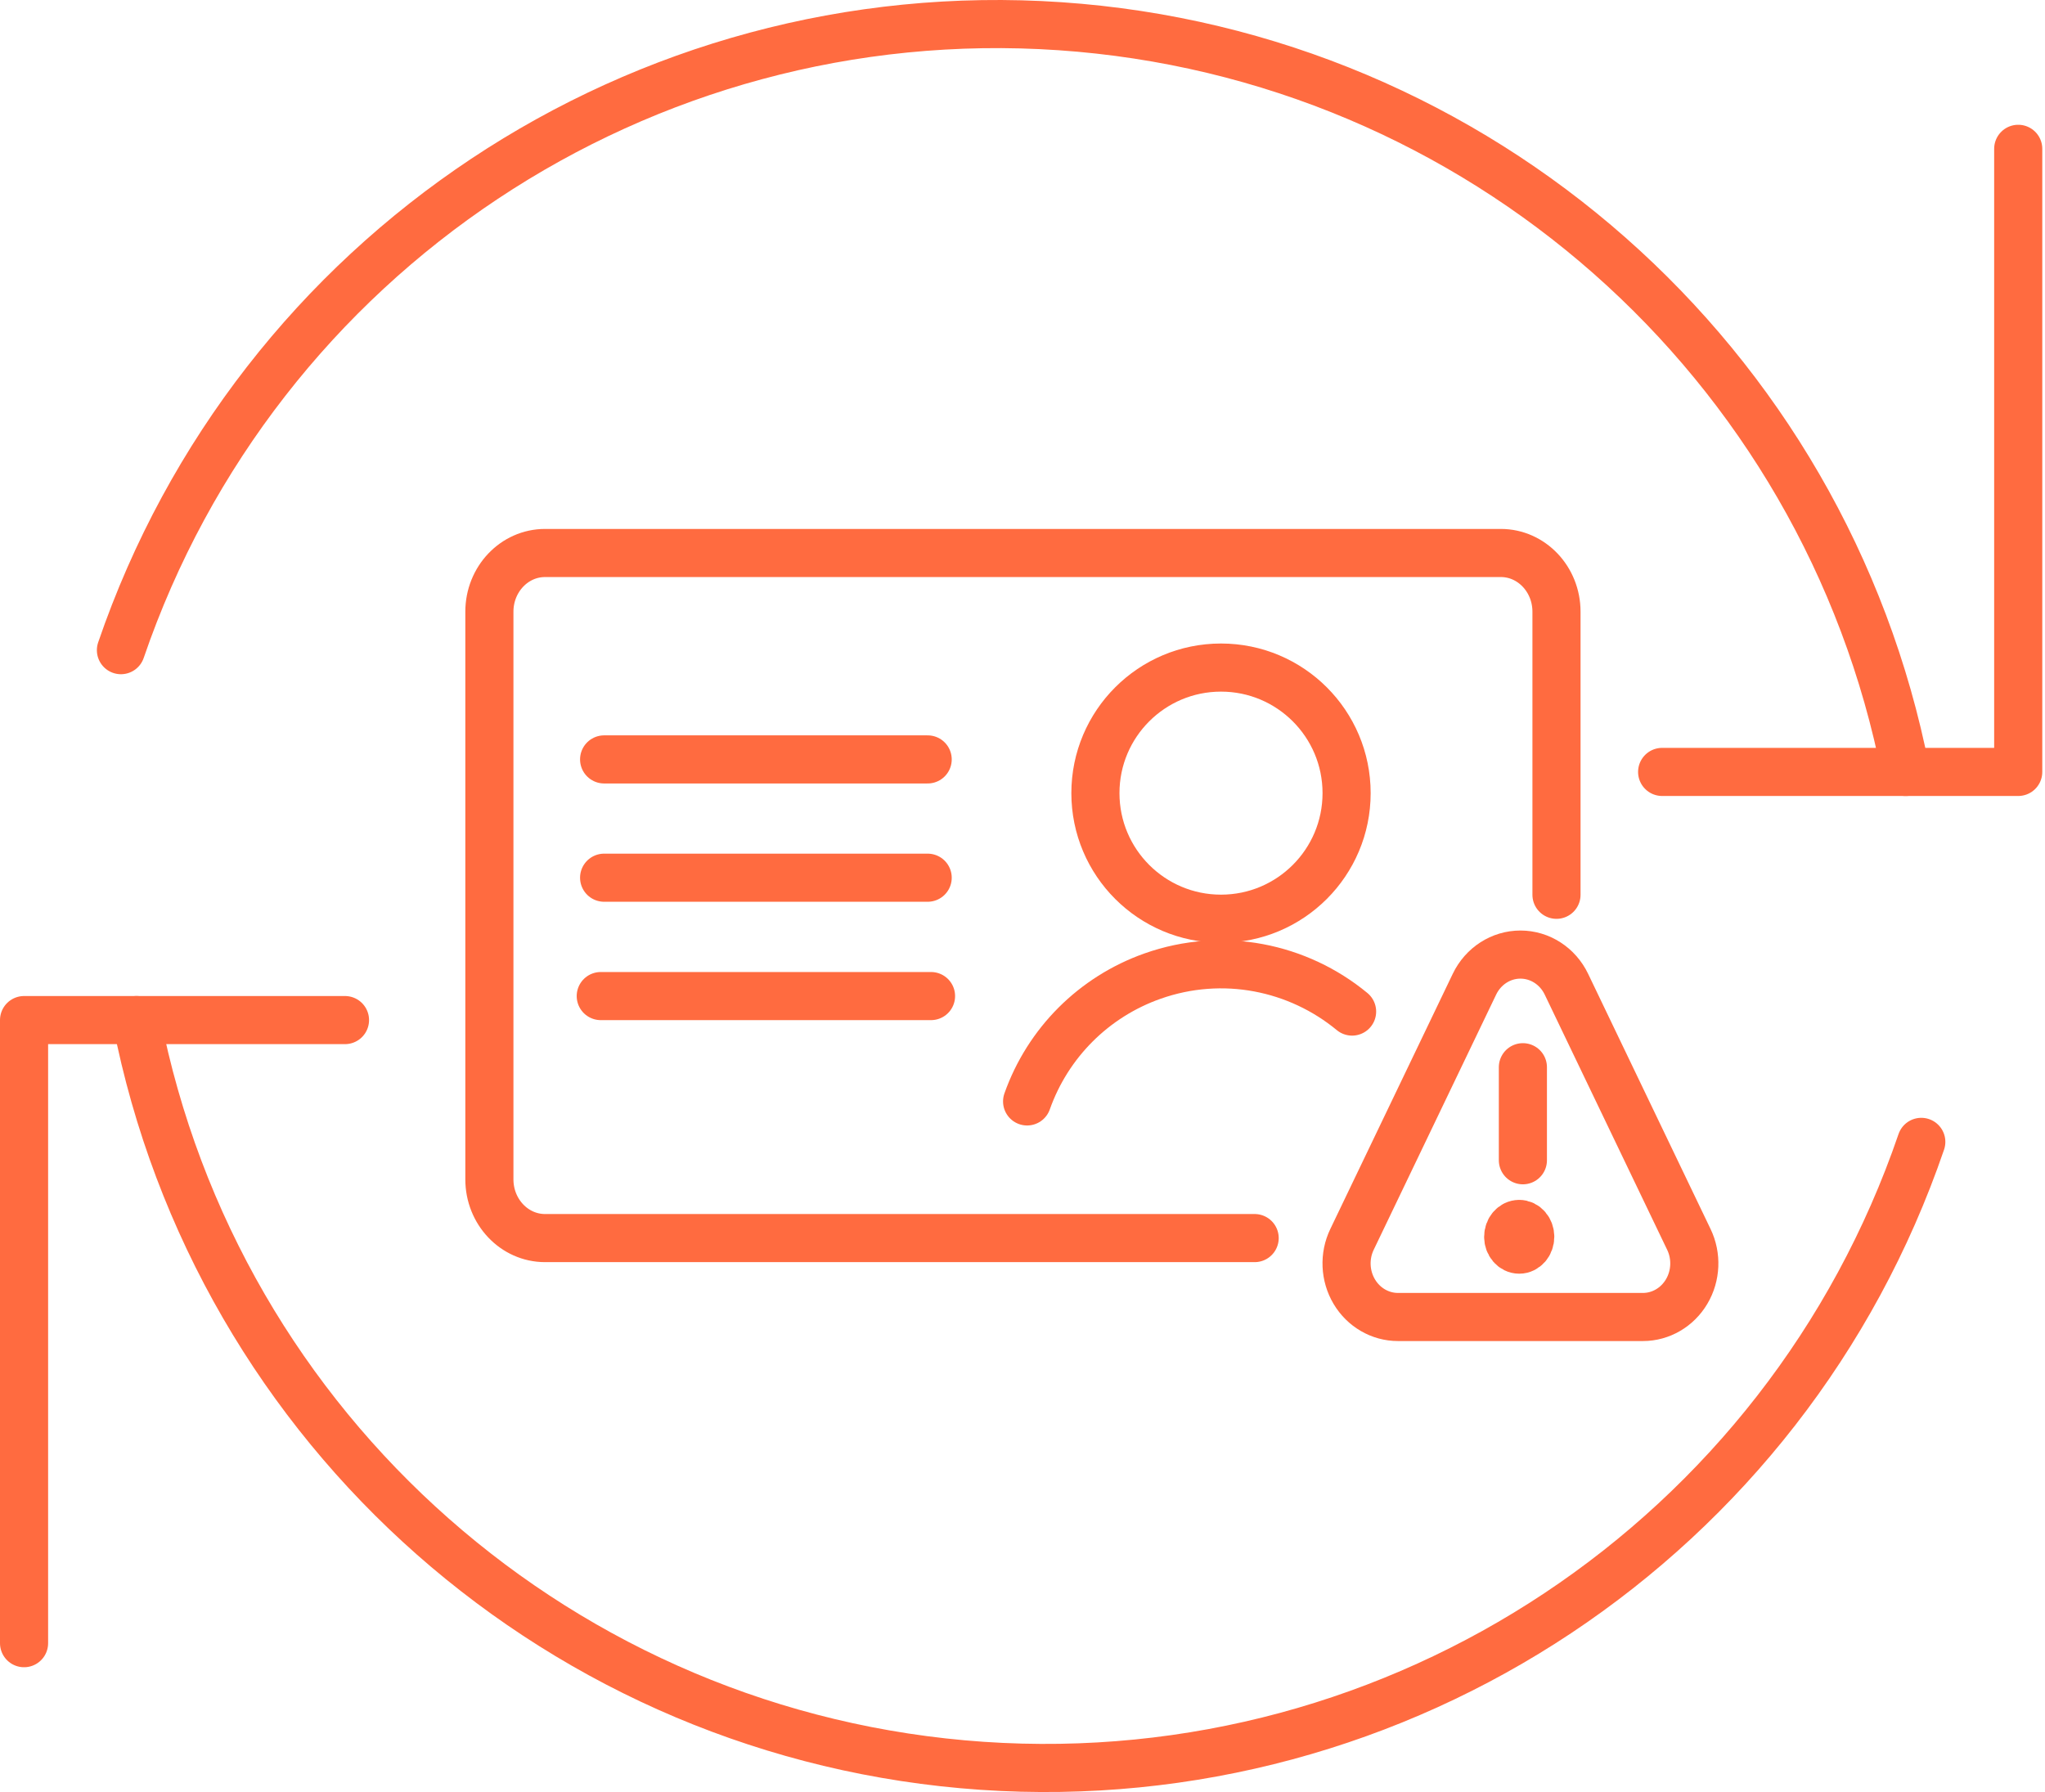<svg width="170" height="149" viewBox="0 0 170 149" fill="none" xmlns="http://www.w3.org/2000/svg">
<path d="M101.501 76.382C107.268 76.382 111.942 71.708 111.942 65.942C111.942 60.176 107.268 55.502 101.501 55.502C95.735 55.502 91.061 60.176 91.061 65.942C91.061 71.708 95.735 76.382 101.501 76.382Z" stroke="#FF6B40" stroke-width="4" stroke-linecap="round" stroke-linejoin="round"/>
<path d="M112.399 84.102C107.921 80.402 101.673 79.078 95.8 81.157C90.93 82.879 87.106 86.703 85.383 91.573" stroke="#FF6B40" stroke-width="4" stroke-linecap="round" stroke-linejoin="round"/>
<path d="M104.299 102.935H45.309C42.755 102.935 40.682 100.749 40.682 98.053V50.857C40.682 48.161 42.755 45.976 45.309 45.976H124.764C127.317 45.976 129.39 48.161 129.39 50.857V74.393" stroke="#FF6B40" stroke-width="4" stroke-linecap="round" stroke-linejoin="round"/>
<path d="M50.22 63.138H77.117" stroke="#FF6B40" stroke-width="4" stroke-linecap="round" stroke-linejoin="round"/>
<path d="M50.22 72.973H77.117" stroke="#FF6B40" stroke-width="4" stroke-linecap="round" stroke-linejoin="round"/>
<path d="M49.941 82.814H77.396" stroke="#FF6B40" stroke-width="4" stroke-linecap="round" stroke-linejoin="round"/>
<path d="M28.679 84.81H2V136.615" stroke="#FF6B40" stroke-width="4" stroke-linecap="round" stroke-linejoin="round"/>
<path d="M159.716 94.936C148.434 127.905 116.411 149.184 81.646 146.811C46.881 144.438 18.046 119.006 11.348 84.81" stroke="#FF6B40" stroke-width="4" stroke-linecap="round" stroke-linejoin="round"/>
<path d="M138.173 64.178H167.774V12.373" stroke="#FF6B40" stroke-width="4" stroke-linecap="round" stroke-linejoin="round"/>
<path d="M10.053 54.055C21.335 21.085 53.358 -0.193 88.123 2.18C122.888 4.553 151.723 29.985 158.421 64.181" stroke="#FF6B40" stroke-width="4" stroke-linecap="round" stroke-linejoin="round"/>
<path d="M126.292 101.759C125.786 101.759 125.375 102.237 125.375 102.828C125.375 103.418 125.786 103.896 126.292 103.896C126.798 103.896 127.208 103.418 127.208 102.828C127.208 102.544 127.112 102.272 126.94 102.071C126.768 101.87 126.535 101.758 126.292 101.759" stroke="#FF6B40" stroke-width="4" stroke-linecap="round" stroke-linejoin="round"/>
<path d="M126.597 96.465V88.729" stroke="#FF6B40" stroke-width="4" stroke-linecap="round" stroke-linejoin="round"/>
<path fill-rule="evenodd" clip-rule="evenodd" d="M140.396 103.048C141.059 104.429 140.989 106.069 140.21 107.383C139.431 108.697 138.055 109.496 136.573 109.496H116.214C114.732 109.496 113.356 108.697 112.577 107.383C111.798 106.069 111.727 104.429 112.39 103.048L122.571 81.826C123.295 80.317 124.775 79.364 126.393 79.364C128.012 79.364 129.491 80.317 130.215 81.826L140.396 103.048Z" stroke="#FF6B40" stroke-width="4" stroke-linecap="round" stroke-linejoin="round"/>
</svg>
